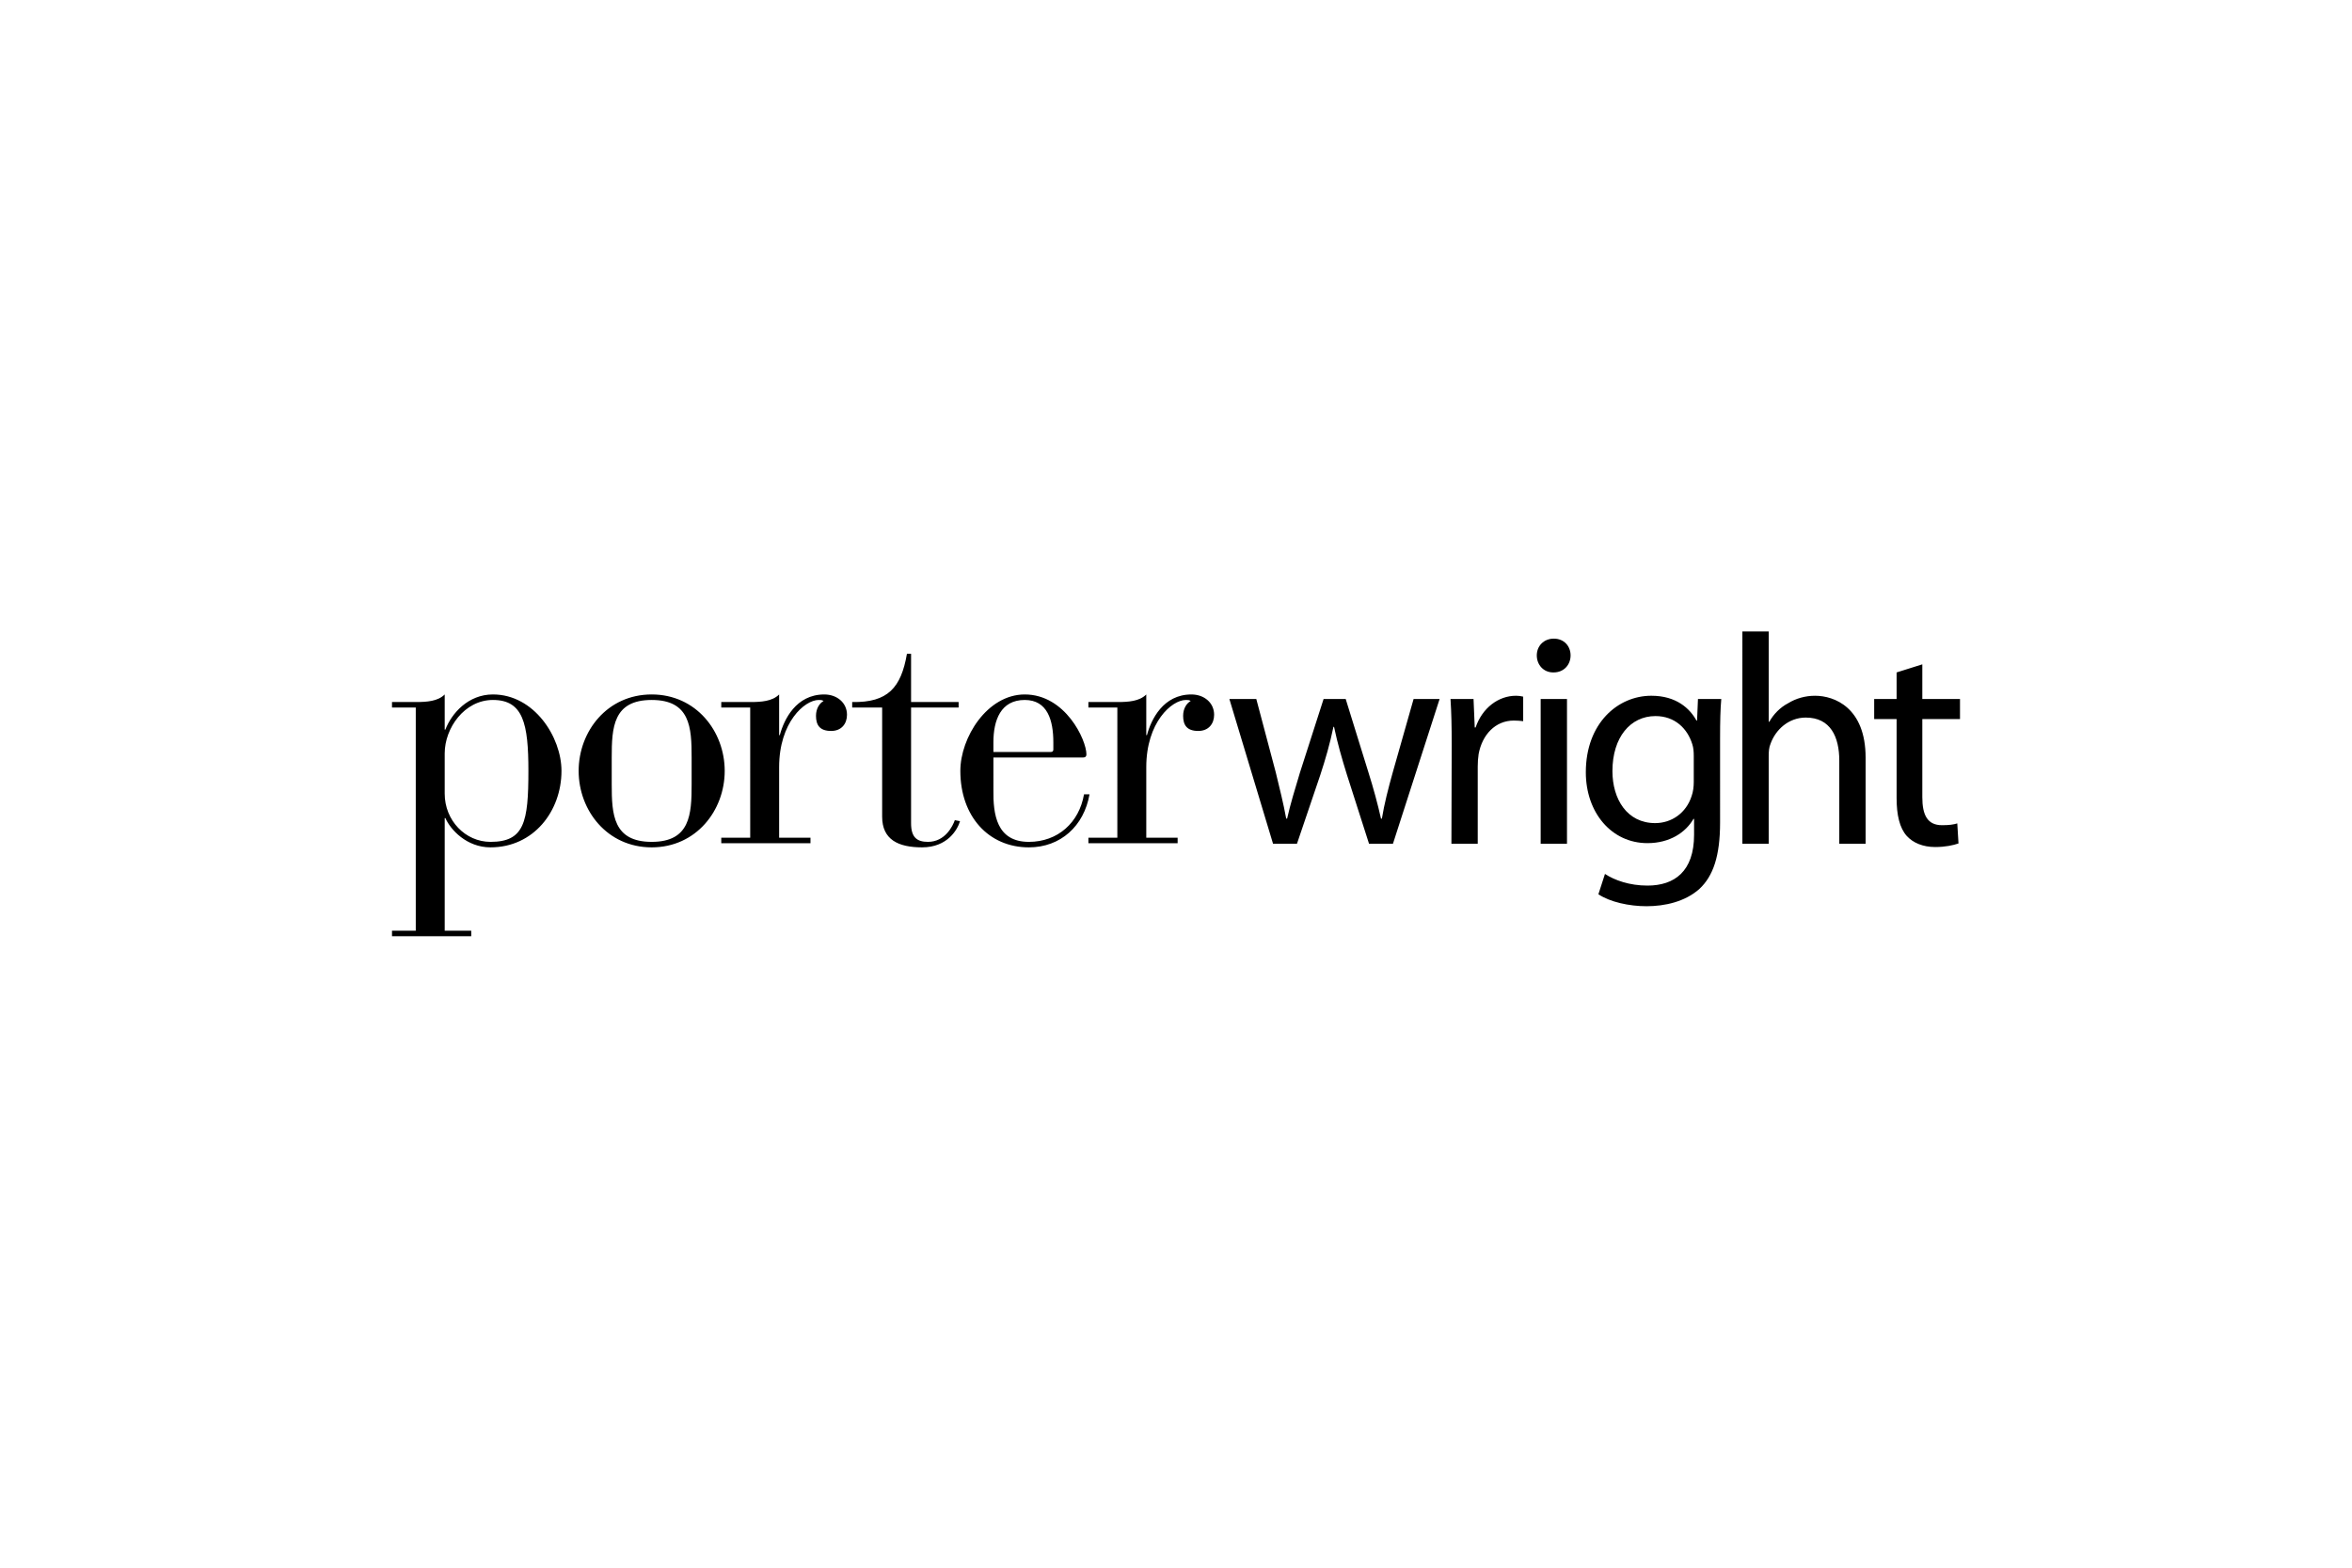 <?xml version="1.0" encoding="utf-8"?>
<!-- Generator: Adobe Illustrator 23.0.1, SVG Export Plug-In . SVG Version: 6.00 Build 0)  -->
<svg version="1.1" id="Layer_1" xmlns="http://www.w3.org/2000/svg" xmlns:xlink="http://www.w3.org/1999/xlink" x="0px" y="0px"
	 width="600px" height="400px" viewBox="0 0 600 400" enable-background="new 0 0 600 400" xml:space="preserve">
<g>
	<g>
		<path d="M285.038,213.746h-7.387v1.406h22.764v-1.406h-7.999v-18.013c0-11.423,6.501-17.135,10.104-17.135
			c0.441,0,0.881,0,1.228,0.265c-0.966,0.525-1.931,1.847-1.931,3.778c0,2.373,0.965,3.863,3.866,3.863
			c2.635,0,4.041-1.844,4.041-4.125c0-3.075-2.545-5.187-5.802-5.187c-7.201,0-10.276,6.414-11.331,10.371h-0.176v-10.371
			c-1.755,1.757-4.571,1.934-7.379,1.934h-7.387v1.406h7.387V213.746z M268.71,191.252c0,0.352-0.177,0.614-0.615,0.614h-14.675
			v-2.461c0-5.62,1.843-10.807,7.993-10.807c5.802,0,7.296,5.187,7.296,10.807V191.252z M253.421,193.272h22.935
			c0.525,0,0.791-0.262,0.791-0.791c0-3.69-5.366-15.289-15.733-15.289c-9.573,0-16.429,10.985-16.429,19.507
			c0,11.601,7.204,19.508,17.488,19.508c8.081,0,14.06-5.446,15.463-13.533h-1.403c-1.231,7.209-6.682,12.13-14.06,12.13
			c-8.26,0-9.139-7.034-9.051-13.269V193.272z M225.039,208.387c0,5.798,4.041,7.819,10.19,7.819c6.506,0,9.052-4.569,9.669-6.678
			l-1.321-0.261c-0.526,1.493-2.461,5.536-6.853,5.536c-2.813,0-4.308-1.144-4.308-4.747v-29.525h12.13v-1.406h-12.13v-12.303
			h-1.055c-1.491,8.61-4.832,12.481-13.967,12.303v1.406h7.644V208.387z M191.377,213.746h-7.379v1.406h22.757v-1.406h-7.996
			v-18.013c0-11.423,6.501-17.135,10.105-17.135c0.437,0,0.881,0,1.229,0.265c-0.962,0.525-1.931,1.847-1.931,3.778
			c0,2.373,0.969,3.863,3.87,3.863c2.634,0,4.038-1.844,4.038-4.125c0-3.075-2.549-5.187-5.799-5.187
			c-7.205,0-10.279,6.414-11.337,10.371h-0.174v-10.371c-1.758,1.757-4.57,1.934-7.381,1.934h-7.379v1.406h7.379V213.746z
			 M176.437,200.129c0,7.641-0.35,14.675-10.19,14.675c-9.842,0-10.195-7.034-10.195-14.675v-6.857
			c0-7.645,0.353-14.674,10.195-14.674c9.84,0,10.19,7.03,10.19,14.674V200.129z M147.615,196.698
			c0,10.11,7.293,19.508,18.632,19.508c11.333,0,18.627-9.398,18.627-19.508c0-10.102-7.294-19.507-18.627-19.507
			C154.909,177.192,147.615,186.596,147.615,196.698 M113.445,192.221c0-6.417,5.007-13.624,12.301-13.624
			c7.734,0,9.051,6.063,9.051,18.101c0,13.092-1.057,18.105-9.667,18.105c-6.413,0-11.686-5.45-11.686-12.304V192.221z
			 M106.063,237.472H100v1.406h20.211v-1.406h-6.766v-28.733h0.174c1.317,2.99,5.449,7.467,11.512,7.467
			c10.985,0,18.104-9.225,18.104-19.508c0-8.61-6.946-19.507-17.488-19.507c-6.326,0-10.544,4.835-12.128,8.964h-0.174v-8.964
			c-1.758,1.757-4.568,1.934-7.382,1.934H100v1.406h6.063V237.472z"/>
	</g>
	<g>
		<path d="M483.828,171.573v6.786h-5.72v5.115h5.72v20.138c0,4.348,0.761,7.627,2.592,9.686c1.601,1.753,4.118,2.824,7.246,2.824
			c2.596,0,4.655-0.458,5.95-0.915l-0.309-5.114c-0.986,0.306-2.053,0.458-3.885,0.458c-3.742,0-5.035-2.592-5.035-7.17v-19.908H500
			v-5.115h-9.613v-8.849L483.828,171.573z M444.484,215.283h6.715v-22.276c0-1.298,0.075-2.287,0.46-3.205
			c1.297-3.66,4.652-6.712,8.998-6.712c6.335,0,8.548,4.958,8.548,10.987v21.207h6.715v-21.967c0-12.74-7.939-15.792-12.893-15.792
			c-2.518,0-4.888,0.683-6.869,1.907c-2.059,1.067-3.734,2.821-4.805,4.727h-0.153v-23.035h-6.715V215.283z M432.083,199.491
			c0,1.222-0.152,2.514-0.534,3.585c-1.372,4.35-5.111,6.942-9.308,6.942c-7.168,0-10.906-6.103-10.906-13.273
			c0-8.619,4.575-14.036,10.983-14.036c4.959,0,8.164,3.201,9.387,7.17c0.299,0.914,0.377,1.906,0.377,2.974V199.491z
			 M438.795,188.432c0-4.503,0.078-7.48,0.306-10.073h-5.947l-0.232,5.492h-0.149c-1.682-3.049-5.111-6.328-11.52-6.328
			c-8.543,0-16.707,7.018-16.707,19.528c0,10.297,6.559,18.079,15.715,18.079c5.723,0,9.763-2.746,11.745-6.181h0.156v4.043
			c0,9.384-5.036,12.969-11.901,12.969c-4.578,0-8.395-1.373-10.831-2.974l-1.678,5.187c2.973,1.984,7.854,3.052,12.282,3.052
			c4.652,0,9.841-1.145,13.501-4.425c3.507-3.279,5.26-8.391,5.26-16.934V188.432z M396.31,171.573c2.669,0,4.349-1.985,4.349-4.347
			c0-2.369-1.68-4.275-4.272-4.275c-2.596,0-4.349,1.906-4.349,4.275c0,2.362,1.675,4.347,4.197,4.347H396.31z M399.742,178.359
			h-6.714v36.92h6.714V178.359z M370.259,215.283h6.713v-19.683c0-1.146,0.076-2.213,0.228-3.202c0.917-4.958,4.271-8.547,9-8.547
			c0.916,0,1.605,0.079,2.367,0.153v-6.253c-0.615-0.152-1.145-0.228-1.831-0.228c-4.505,0-8.62,3.127-10.303,8.085h-0.225
			l-0.306-7.249h-5.875c0.23,3.436,0.306,7.174,0.306,11.52L370.259,215.283z M313.619,178.359l11.137,36.924h6.103l5.95-17.547
			c1.296-3.966,2.441-7.857,3.355-12.282h0.152c0.917,4.347,1.985,8.011,3.283,12.207l5.643,17.621h6.102l11.901-36.924h-6.637
			l-5.265,18.538c-1.218,4.348-2.21,8.239-2.823,11.976h-0.227c-0.838-3.737-1.907-7.704-3.281-12.051l-5.721-18.464h-5.644
			l-6.029,18.77c-1.216,4.04-2.438,8.007-3.277,11.744h-0.23c-0.687-3.813-1.677-7.704-2.669-11.822l-4.958-18.692H313.619z"/>
	</g>
</g>
</svg>

